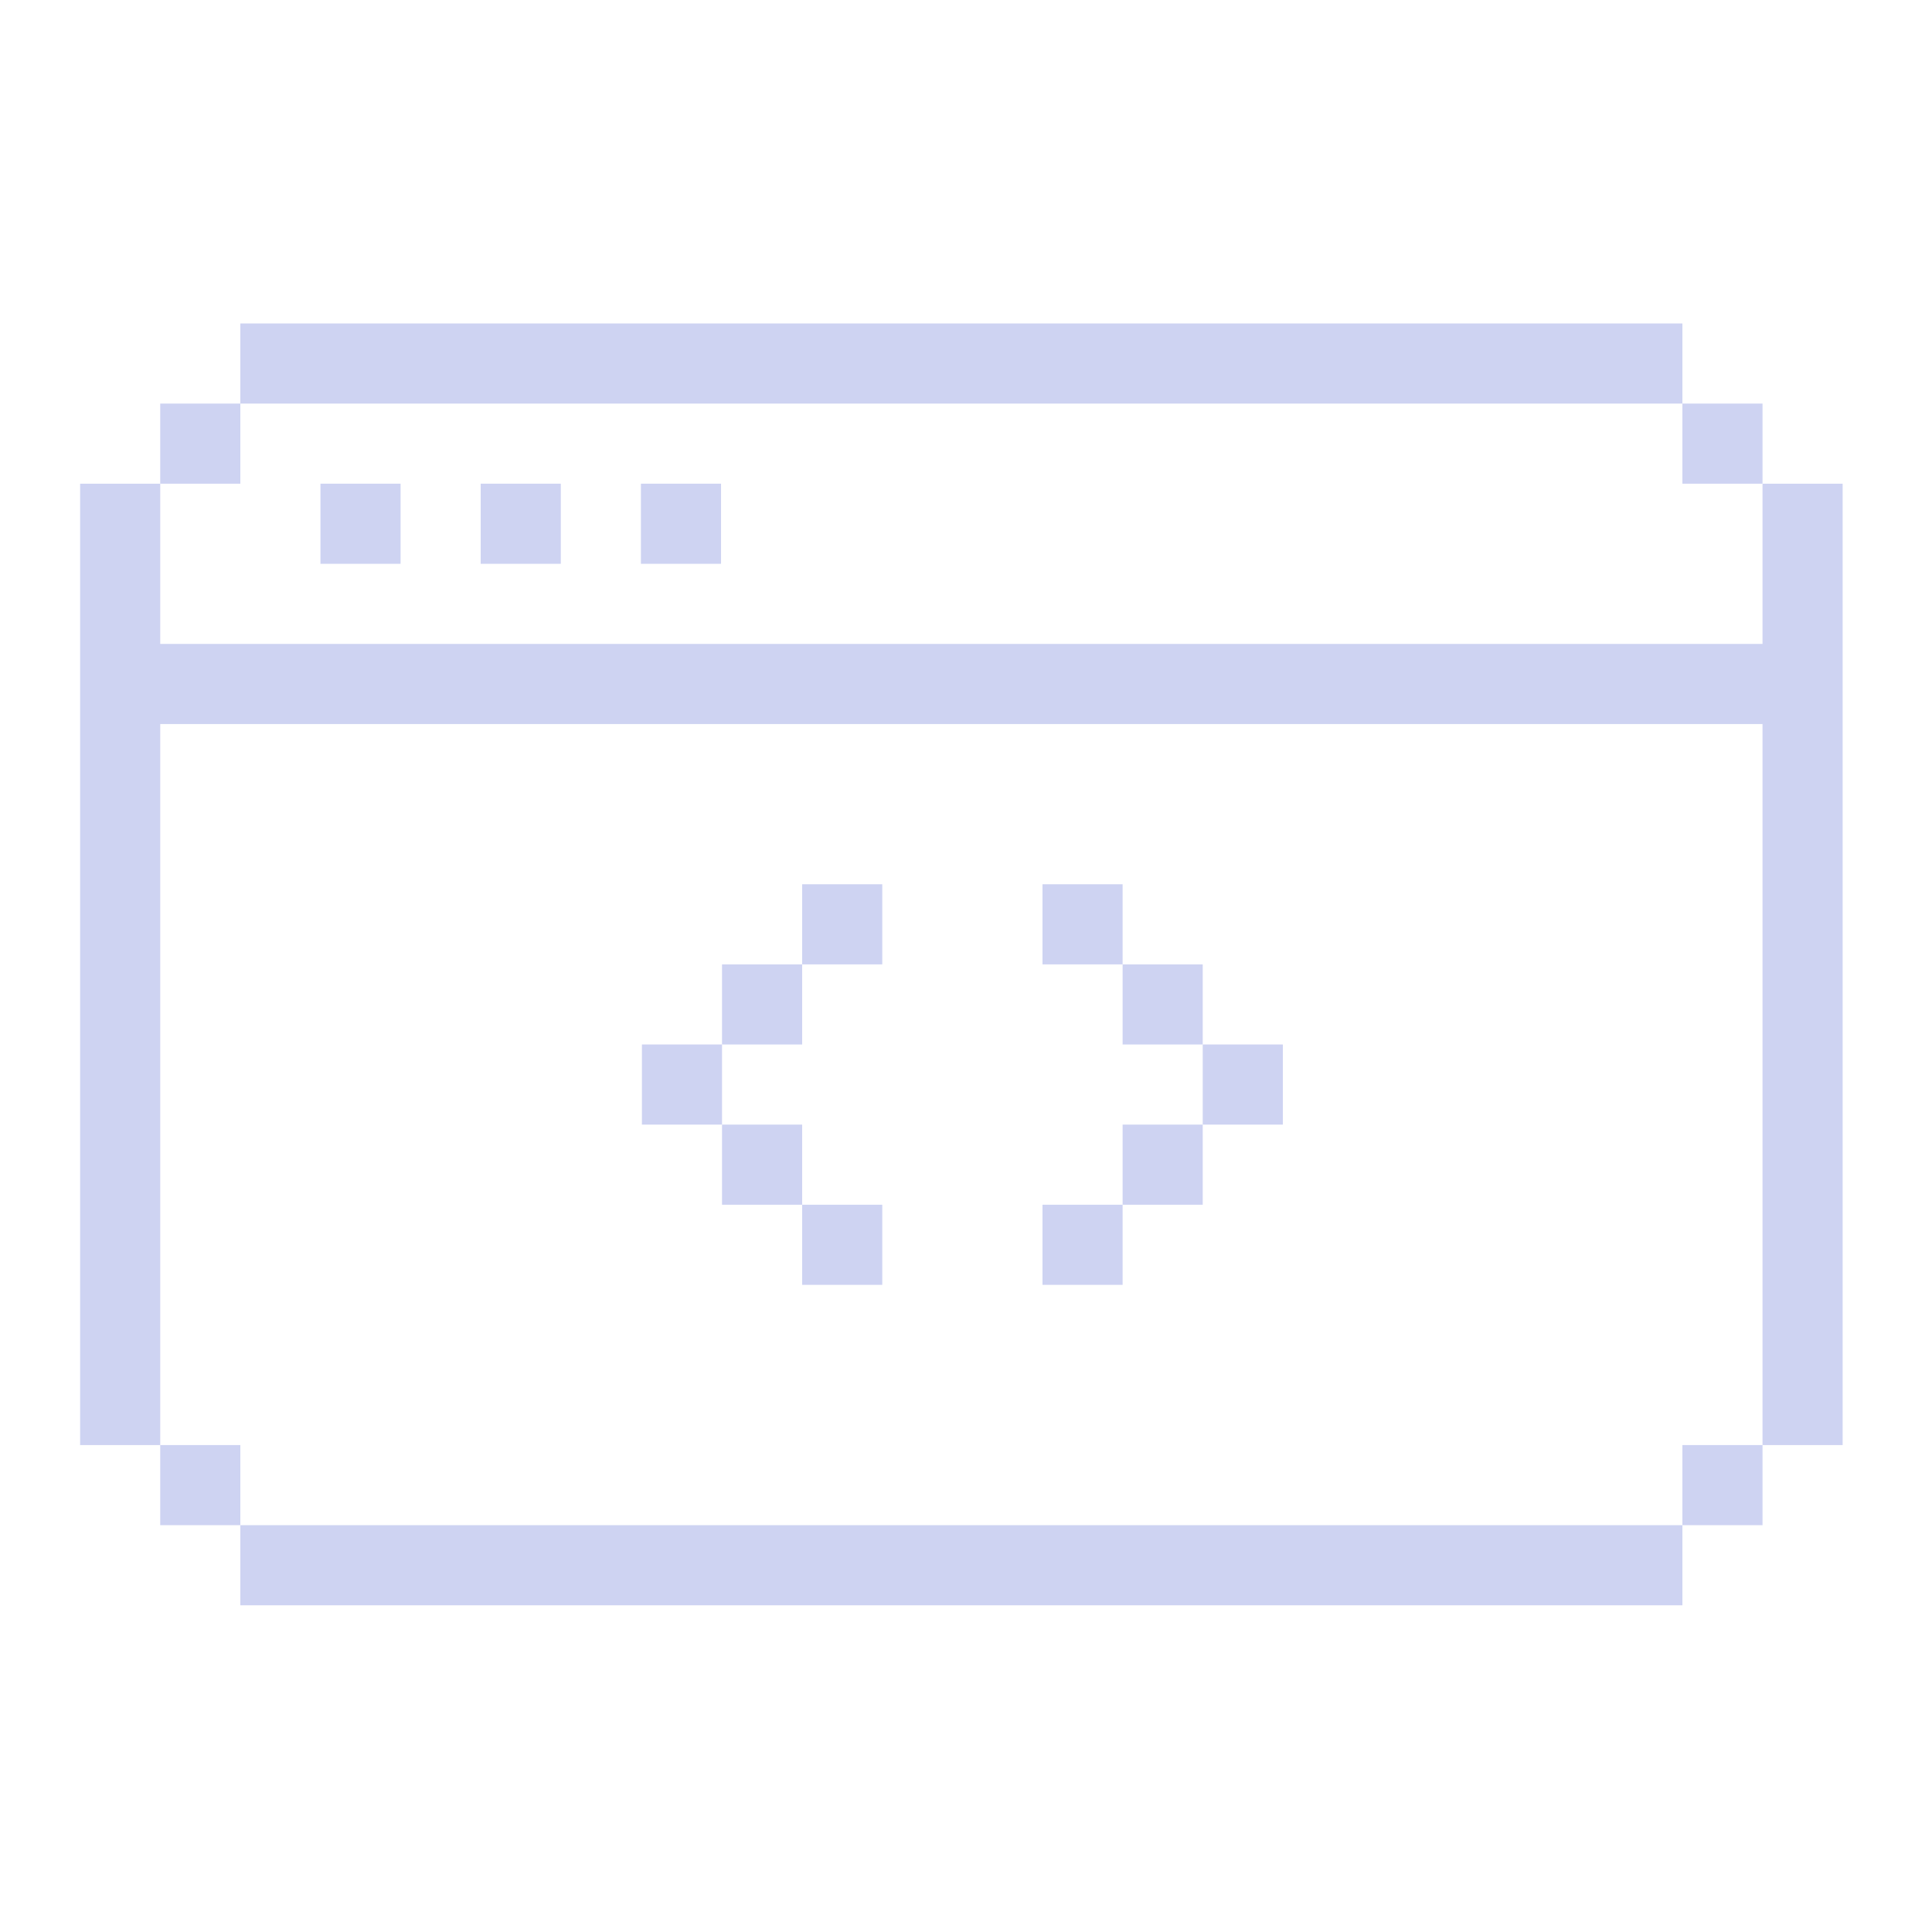 <svg width="181" height="181" viewBox="0 0 181 181" fill="none" xmlns="http://www.w3.org/2000/svg">
<rect x="22.517" y="30.304" width="135.1" height="7.506" fill="#CED3F2"/>
<rect x="10.982" y="60.326" width="156.28" height="7.506" fill="#CED3F2"/>
<rect x="22.517" y="142.887" width="135.1" height="7.506" fill="#CED3F2"/>
<rect x="165.122" y="45.315" width="7.506" height="90.067" fill="#CED3F2"/>
<rect x="7.506" y="45.315" width="7.506" height="90.067" fill="#CED3F2"/>
<rect x="165.122" y="45.315" width="7.506" height="7.506" transform="rotate(180 165.122 45.315)" fill="#CED3F2"/>
<rect x="165.122" y="142.887" width="7.506" height="7.506" transform="rotate(180 165.122 142.887)" fill="#CED3F2"/>
<rect x="22.517" y="45.315" width="7.506" height="7.506" transform="rotate(180 22.517 45.315)" fill="#CED3F2"/>
<rect x="22.517" y="142.887" width="7.506" height="7.506" transform="rotate(180 22.517 142.887)" fill="#CED3F2"/>
<rect x="82.655" y="90.348" width="7.506" height="7.506" transform="rotate(180 82.655 90.348)" fill="#CED3F2"/>
<rect x="75.15" y="97.854" width="7.506" height="7.506" transform="rotate(180 75.15 97.854)" fill="#CED3F2"/>
<rect x="75.15" y="112.865" width="7.506" height="7.506" transform="rotate(180 75.15 112.865)" fill="#CED3F2"/>
<rect x="82.655" y="120.371" width="7.506" height="7.506" transform="rotate(180 82.655 120.371)" fill="#CED3F2"/>
<rect x="67.644" y="105.359" width="7.506" height="7.506" transform="rotate(180 67.644 105.359)" fill="#CED3F2"/>
<rect width="7.506" height="7.506" transform="matrix(1 0 0 -1 97.666 90.348)" fill="#CED3F2"/>
<rect width="7.506" height="7.506" transform="matrix(1 0 0 -1 105.172 97.854)" fill="#CED3F2"/>
<rect width="7.506" height="7.506" transform="matrix(1 0 0 -1 105.172 112.865)" fill="#CED3F2"/>
<rect width="7.506" height="7.506" transform="matrix(1 0 0 -1 97.666 120.371)" fill="#CED3F2"/>
<rect width="7.506" height="7.506" transform="matrix(1 0 0 -1 112.677 105.359)" fill="#CED3F2"/>
<rect x="37.528" y="52.82" width="7.506" height="7.506" transform="rotate(180 37.528 52.82)" fill="#CED3F2"/>
<rect x="52.539" y="52.82" width="7.506" height="7.506" transform="rotate(180 52.539 52.82)" fill="#CED3F2"/>
<rect x="67.55" y="52.82" width="7.506" height="7.506" transform="rotate(180 67.55 52.82)" fill="#CED3F2"/>
</svg>
